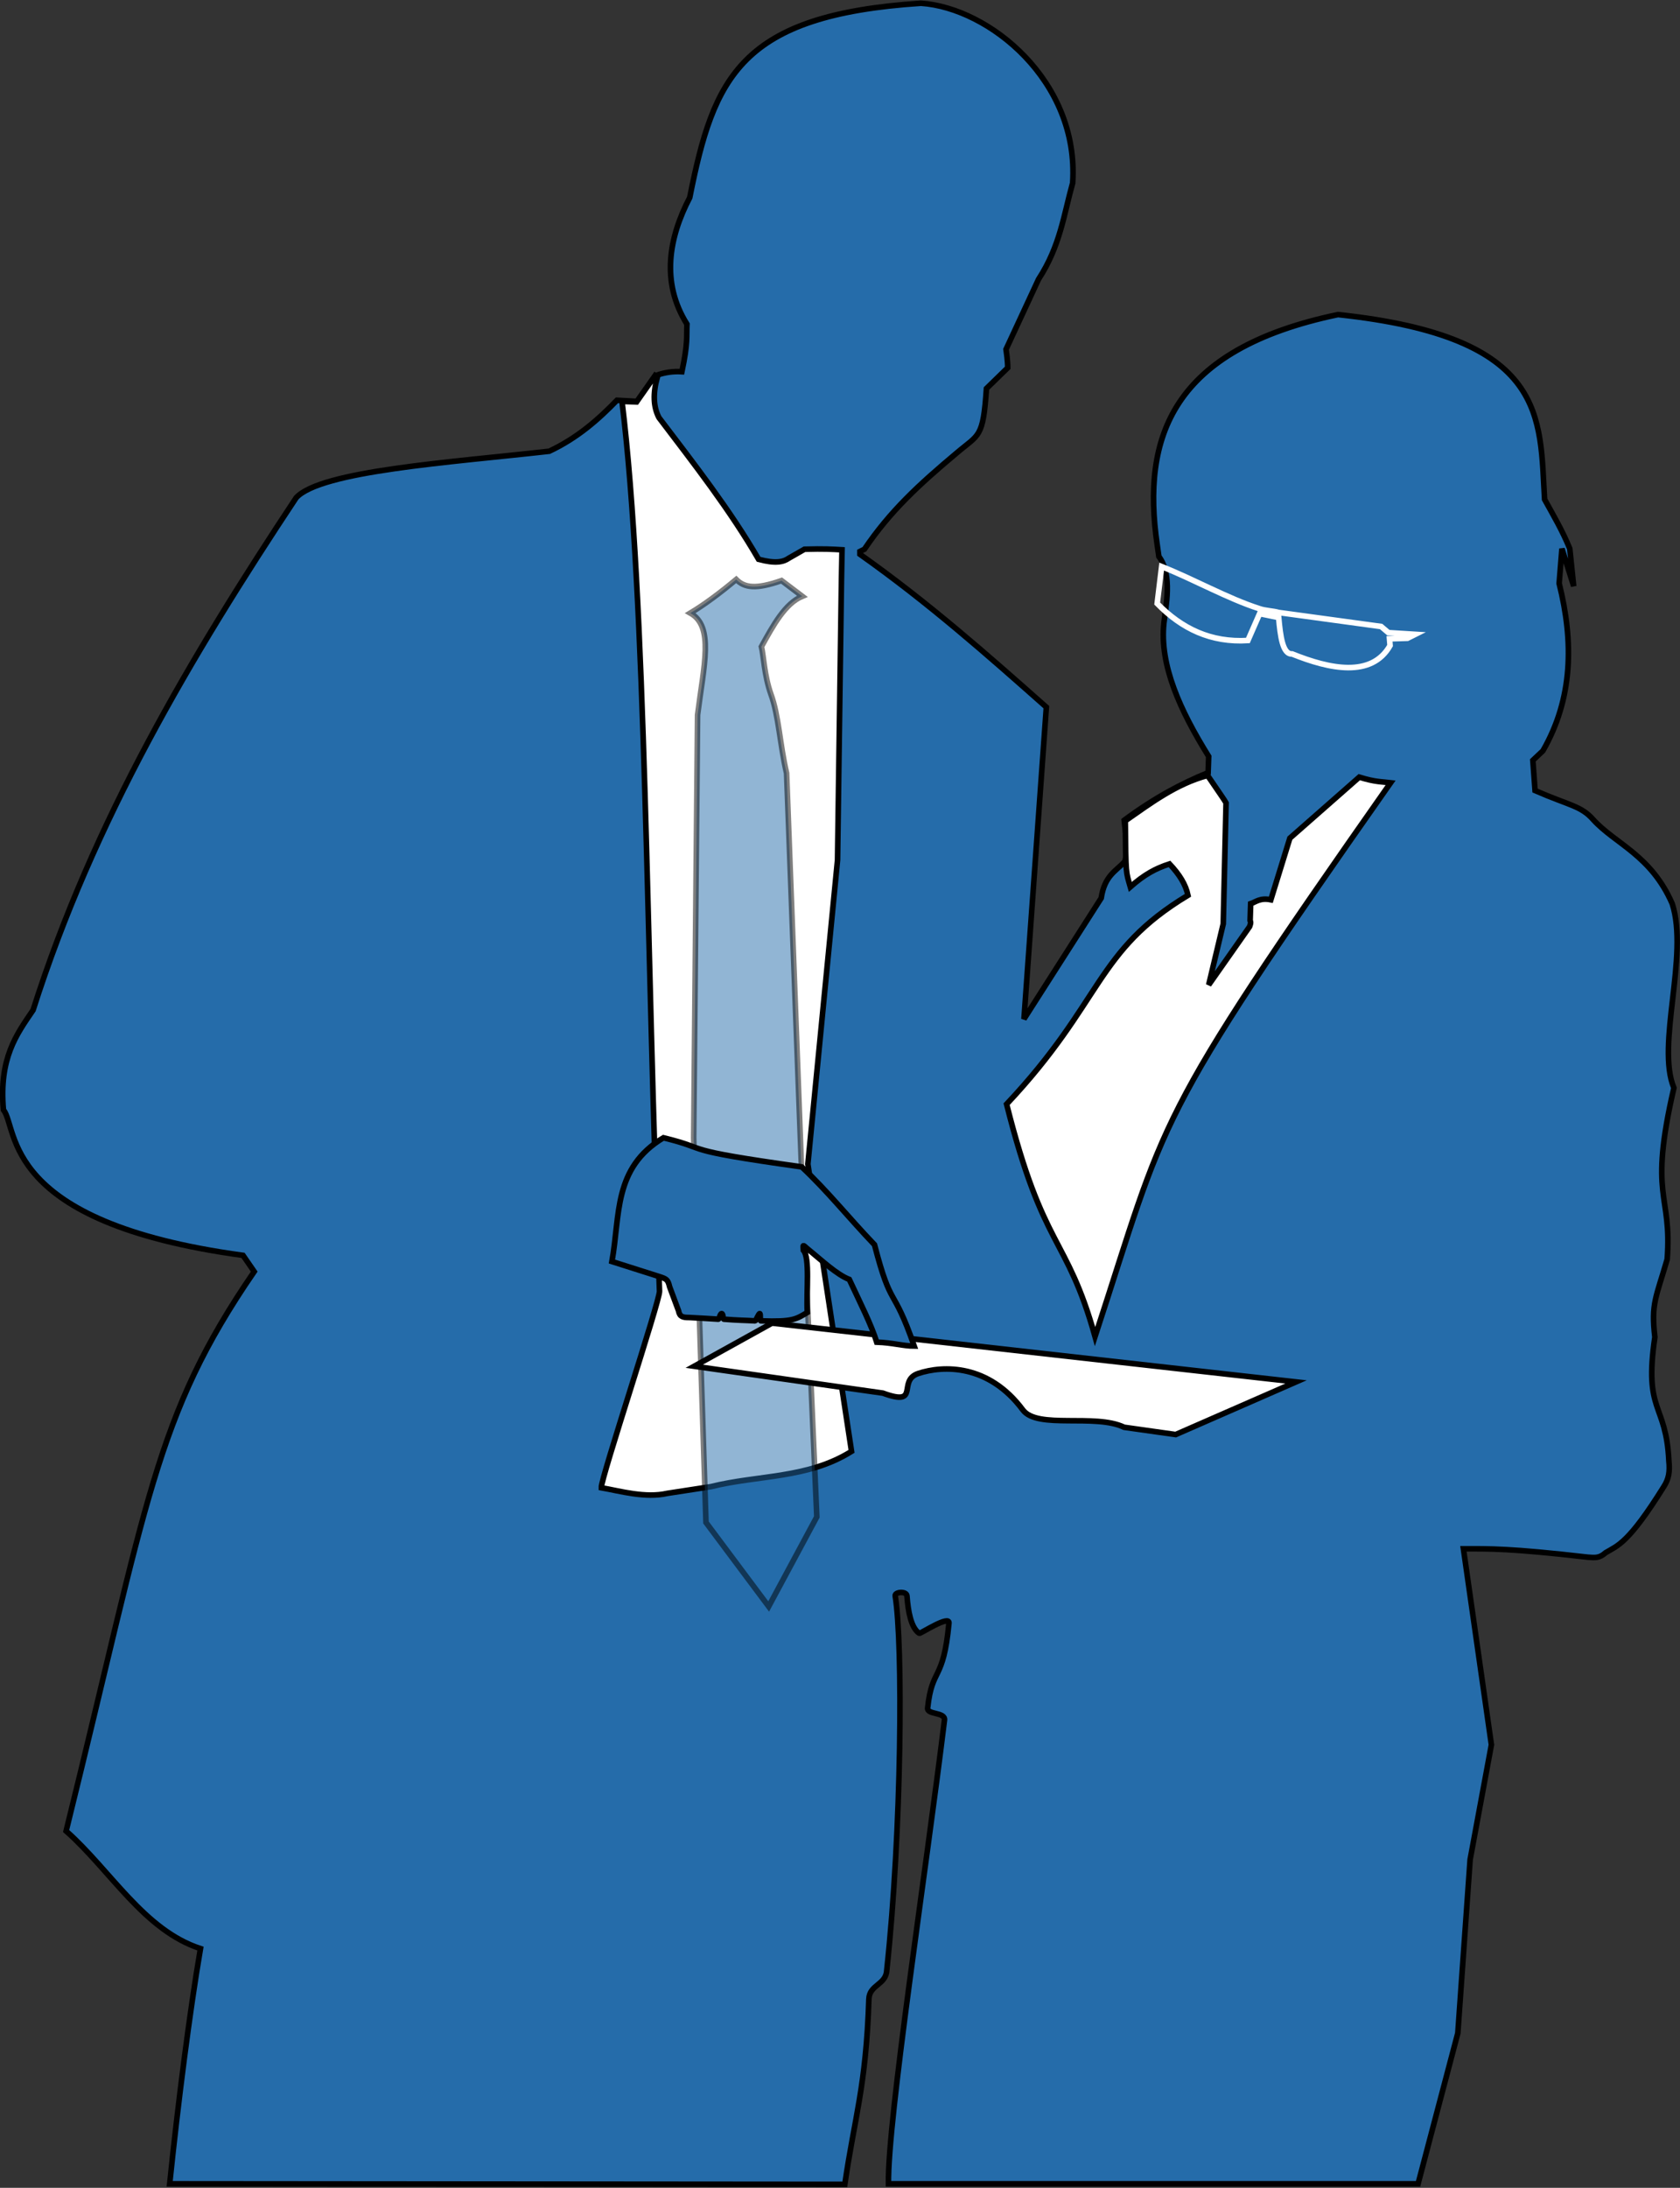 <?xml version="1.0" encoding="utf-8"?>
<!-- Generator: Adobe Illustrator 24.2.1, SVG Export Plug-In . SVG Version: 6.00 Build 0)  -->
<svg version="1.1"
	 id="svg2" xmlns:cc="http://creativecommons.org/ns#" xmlns:dc="http://purl.org/dc/elements/1.1/" xmlns:rdf="http://www.w3.org/1999/02/22-rdf-syntax-ns#"
	 xmlns="http://www.w3.org/2000/svg" xmlns:xlink="http://www.w3.org/1999/xlink" x="0px" y="0px" viewBox="0 0 300.1 390.7"
	 style="enable-background:new 0 0 300.1 390.7;" xml:space="preserve">
<rect x="0" y="0" width="300.1" height="390.7" fill="#333333" stroke="none"/>
<style type="text/css">
	.st0{fill:#256CAA;stroke:#000000;stroke-width:0.996;}
	.st1{fill:#FFFFFF;stroke:#000000;}
	.st2{opacity:0.5;fill:#256CAA;stroke:#000000;}
	.st3{fill:none;stroke:#FFFFFF;}
	.st4{fill:#256CAA;stroke:#000000;}
</style>
<g id="g3855" transform="translate(-369.59 -18.219)">
	<g id="g3847">
		<path id="path2987" class="st0" d="M399.9,408.2c1.5-14.5,3.6-30.9,5.5-42c-10.1-3.3-16-13.9-24-21c14.6-59,15.8-74,33.6-99.9
			l-2-2.9c-43.4-5.9-40.1-22.6-42.8-26c-0.8-9.2,2.3-13.4,5.3-17.8c10.8-33.9,28.3-63.3,47-91.5c4.4-4.8,27.5-6.3,45.2-8.3
			c5.1-2.4,8.8-5.7,12.1-9.1l3.6,0.2l3.3-4.6c1.6-0.6,3.2-0.8,4.7-0.7c1.1-5.2,0.8-6.2,0.9-8.5c-4.7-7.5-3.2-15.5,0.5-22.6
			c4.3-21.6,9.1-32.6,41.3-34.7c12.2,0.8,28.3,13.9,27.1,32.1c-1.6,5.7-2.2,11.2-6.1,17.2l-5.8,12.5c0.3,2.1,0.3,3,0.3,3.3l-3.8,3.7
			c-0.6,8.9-1.3,8.1-5.3,11.5c-6.8,5.7-11.9,10.4-16.5,17.2l-0.8,0.4v0.5c12.3,8.7,22.8,18,33.3,27.3l-4,55.7l13.8-21.6
			c0.6-4,2.6-4.8,4.2-6.5c0.8-2.7,0.1-5-0.1-7.4c5.4-4,10.3-6.6,15-8.5l0.1-2.9c-5.1-8.2-8.8-16.3-8-23.8c0.3-2.8,1.6-8.6-0.9-11.9
			l-0.3-2.1c-2.8-19.2,2.6-34.9,32.3-41.1c37.7,4,36,18.4,36.9,33c1.6,2.9,3.2,5.6,4.5,8.8l0.7,6.7l-2.1-6.7l-0.5,6.2
			c2.6,10.4,2.5,20.5-2.9,29.9l-1.8,1.7l0.4,5.4c6.2,2.7,8.2,2.7,10.4,5.2c3.9,4.3,10.3,6.3,14.1,15c3,9.3-2.9,25.2,0.3,32.9
			c-4.6,19.9-0.3,18.6-1.2,30.6c-2,6.9-2.9,7.9-2.2,13.9c-2,13.6,2,11.6,2.5,22.1c0.2,1.9,0,3.2-0.9,4.6
			c-6.3,10.1-8.2,10.5-10.4,11.8c-1.1,1-1.9,0.9-3.2,0.8c-13.9-1.6-17.5-1.5-22.2-1.5l5,35l-3.8,20.5l-2.2,31l-7.1,26.9l-94.6,0
			c-0.2-11.2,6.8-56.5,10-82.8c0.2-1.5-3.2-0.9-3-2.2c0.8-7.4,2.8-4.5,3.8-15.1c0.2-1.6-5.1,1.9-5.3,1.8c-1.5-1-2-4-2.2-6.7
			c-0.1-0.9-2.2-0.7-2.1,0c1.4,8.6,1.2,41.7-1.5,66.8c-0.1,2.7-3.1,2.6-3.2,5.2c-0.5,15.7-2.6,21.3-4.3,33.1L399.9,408.2z"/>
		<path id="path3055" class="st1" d="M487,85.6c-0.8,2.9-0.7,5.3,0.3,7.2c6.3,8.3,12.7,16.5,17.8,25.3c3,0.8,4.4,0.5,5.4-0.2
			l2.8-1.6c3.5-0.1,5,0,6.7,0.1l-0.1,5.2l-0.7,50.2l-5.3,54.3l7.8,51.3c-7.8,4.9-16.7,4.2-25.1,6.3l-7.8,1.2
			c-3.9,0.9-8.4-0.4-11.8-1c-0.1-1.6,10.5-33.5,10.4-35.1c-2.4-61.1-2.3-122.8-6.7-158.9l2.6,0.1l3.3-4.7L487,85.6z"/>
		<path id="path3057" class="st2" d="M492.9,127.7c2.5-1.5,5.2-3.5,8.2-6c1.5,1.5,3.5,1.8,8.1,0.2l3.7,2.8c-3.1,1.3-5.2,5.2-7.3,9
			c0.4,1.6,0.5,5.1,1.7,8.5c1.4,3.8,1.6,9,2.8,14.1l2.6,68.9l2.8,63.9l-8.6,16l-11.2-15l-2.2-68.7l0.7-75.5
			C495.3,137.1,497.2,130.1,492.9,127.7L492.9,127.7z"/>
		<path id="path3063" class="st1" d="M565.2,256.9c13-39.7,9.7-37.5,52.8-98.9c-1.6-0.2-2.7-0.1-5.6-1L600,167.9l-3.4,11
			c-1.9-0.4-2.7,0.4-3.6,0.7l-0.1,3c0.2,0.4,0,0.8-0.1,1.1l-7.3,10.4l2.6-10.9l0.5-21.6c-0.2-0.4-1.4-2.1-3.3-4.9
			c-5.6,1.5-10.1,4.9-14.7,8.1c0.1,9.8,0.1,9,0.9,11.8c2.5-2.2,4.5-3.3,7-4.1c1.8,1.9,2.9,3.7,3.3,5.6c-16.6,10-15.1,18.9-32.4,37.3
			C556,241.6,560.1,238.7,565.2,256.9L565.2,256.9z"/>
		<path id="path3071" class="st3" d="M577.1,119.4l-0.8,6.6c4.4,4.5,9.6,7,16.2,6.6l2.1-4.8l3.4,0.7c0.3,3.3,0.7,6.6,2.4,6.5
			c6.7,2.7,14.2,4.3,17.5-1.5l-0.1-1.2l3.2-0.1l1.4-0.7l-4.8-0.3l-1.3-1.1l-18.3-2.5c-1-0.3-2.4-0.3-3.5-0.7
			C588.9,125.1,582.9,121.7,577.1,119.4L577.1,119.4z"/>
		<path id="path3845" class="st1" d="M493.6,262.2l13.9-7.7l93.6,10.5l-21.5,9.4l-9.2-1.3c-5.2-2.5-15.5,0.4-18.1-3.1
			c-6.1-8.2-14.2-8-18.7-6.5c-3.8,1.3,0.5,6-6.3,3.5L493.6,262.2z"/>
	</g>
	<path id="path3841" class="st4" d="M488.1,221.4c9,2.2,1.9,2,24.7,5.2c4.6,4.3,8.4,9.1,13,13.9c3.1,11.9,3.2,6.9,7.1,18.1
		c-2,0-3.8-0.6-6.7-0.7c-1-3.2-2.9-6.9-4.9-11.2c-2.3-0.9-4.9-3.4-7.5-5.5c-0.8-0.7-0.8-0.8-0.7,0.3c1.2,1.3,0.5,7.3,0.7,11.1
		c-2,1.2-2.6,1.7-8.3,1.5c-0.2,0,0-1.3-0.2-1.3c-0.2,0-0.7,1.3-0.8,1.3c-1.6-0.1-3.2-0.1-5.6-0.3c-0.2,0-0.1-1-0.4-1
		c-0.3,0-0.4,1-0.6,1c-1.8-0.1-3-0.2-5.2-0.3c-1.1,0-1.7-0.1-1.9-1.2l-1.6-4.3c-0.3-1.3-0.6-1.4-1.8-1.8l-8.5-2.7
		C480.4,235.2,479.1,226.8,488.1,221.4L488.1,221.4z"/>
</g>
</svg>
